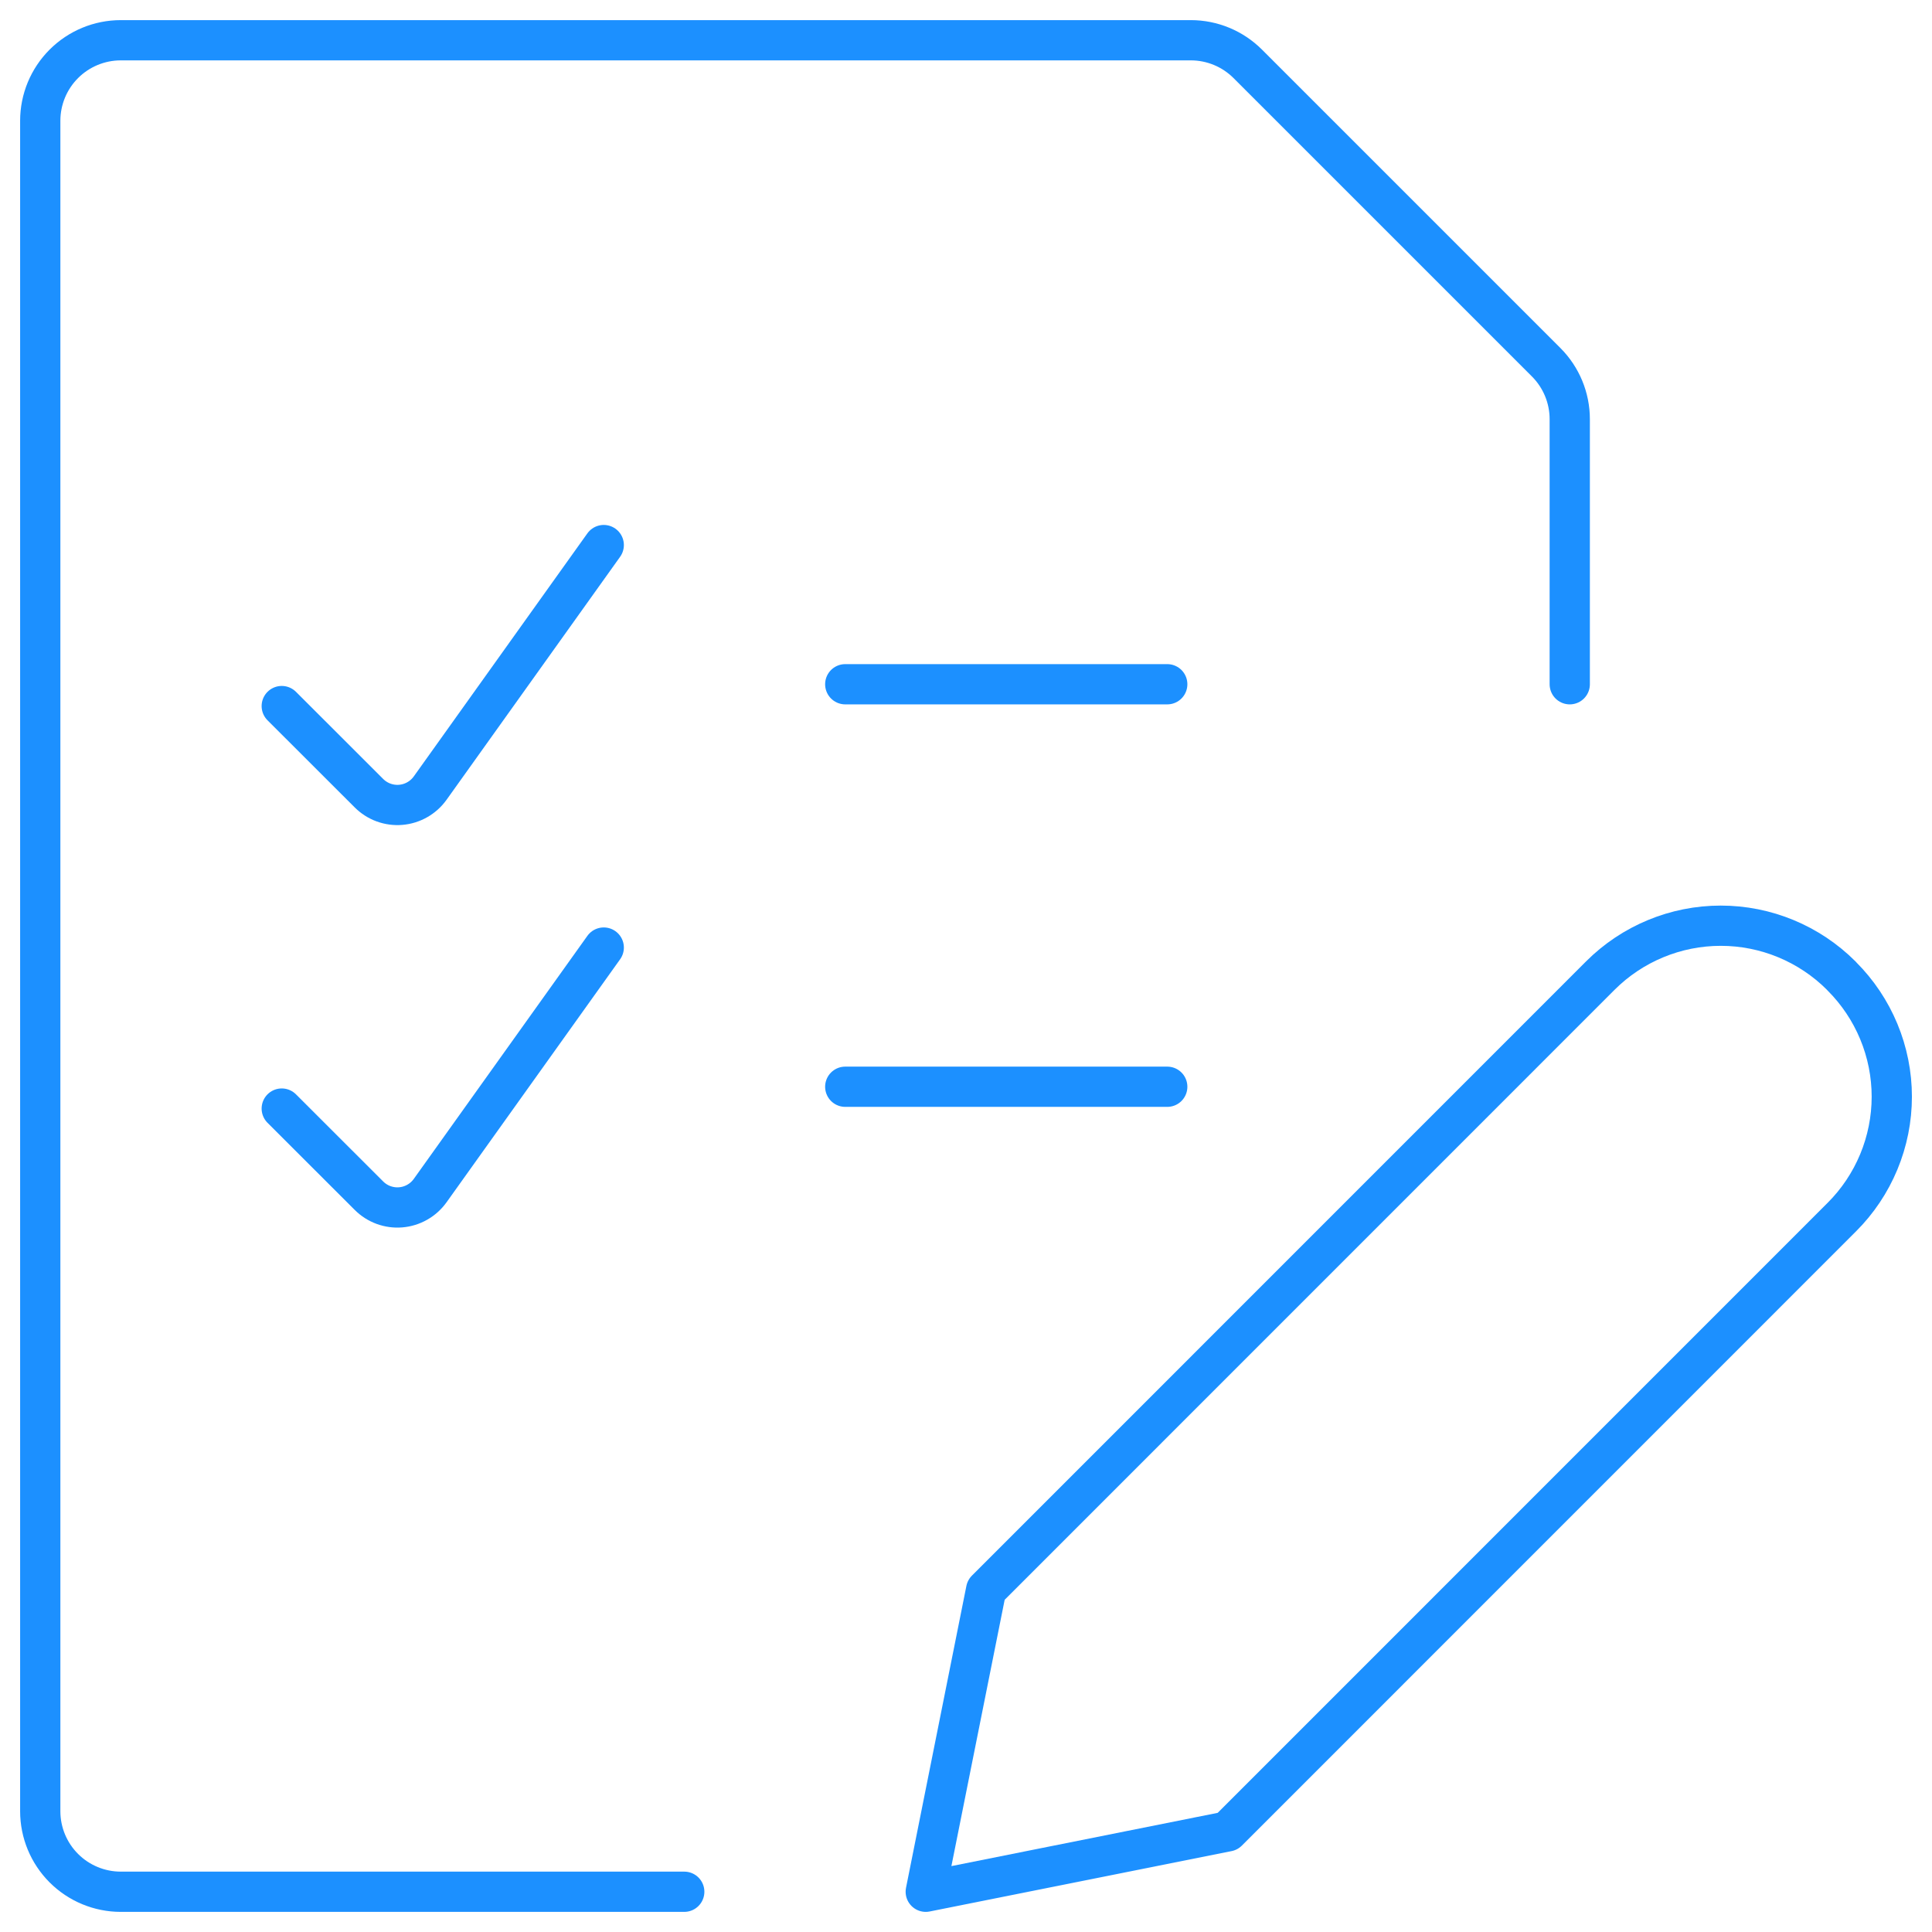 <svg width="48" height="48" viewBox="0 0 48 48" fill="none" xmlns="http://www.w3.org/2000/svg">
<g clip-path="url(#clip0_840_2415)">
<path d="M17 47H3C2.47 47 1.961 46.789 1.586 46.414C1.211 46.039 1 45.53 1 45V3C1 2.47 1.211 1.961 1.586 1.586C1.961 1.211 2.47 1 3 1H29.586C30.116 1 30.625 1.211 31 1.586L38.414 9C38.789 9.375 39 9.884 39 10.414V17" stroke="#1C90FF" stroke-linecap="round" stroke-linejoin="round"/>
<path d="M7 17.542L9.166 19.706C9.269 19.809 9.392 19.888 9.528 19.938C9.665 19.988 9.81 20.008 9.955 19.996C10.099 19.984 10.24 19.941 10.366 19.869C10.492 19.798 10.601 19.7 10.686 19.582L15 13.542" stroke="#1C90FF" stroke-linecap="round" stroke-linejoin="round"/>
<path d="M21 17H29" stroke="#1C90FF" stroke-linecap="round" stroke-linejoin="round"/>
<path d="M7 27.542L9.166 29.706C9.269 29.809 9.392 29.888 9.528 29.938C9.665 29.988 9.81 30.008 9.955 29.996C10.099 29.984 10.24 29.941 10.366 29.869C10.492 29.798 10.601 29.7 10.686 29.582L15 23.542" stroke="#1C90FF" stroke-linecap="round" stroke-linejoin="round"/>
<path d="M21 27H29" stroke="#1C90FF" stroke-linecap="round" stroke-linejoin="round"/>
<path d="M45.76 30.238L30.5 45.5L23 47L24.5 39.5L39.76 24.238C40.554 23.445 41.63 22.999 42.752 22.999C43.874 22.999 44.95 23.445 45.744 24.238L45.76 24.256C46.153 24.649 46.465 25.115 46.678 25.628C46.891 26.141 47.001 26.691 47.001 27.247C47.001 27.803 46.891 28.353 46.678 28.866C46.465 29.379 46.153 29.846 45.76 30.238Z" stroke="#1C90FF" stroke-linecap="round" stroke-linejoin="round"/>
</g>
<defs>
<clipPath id="clip0_840_2415">
<rect width="48" height="48" fill="white"/>
</clipPath>
</defs>
</svg>

